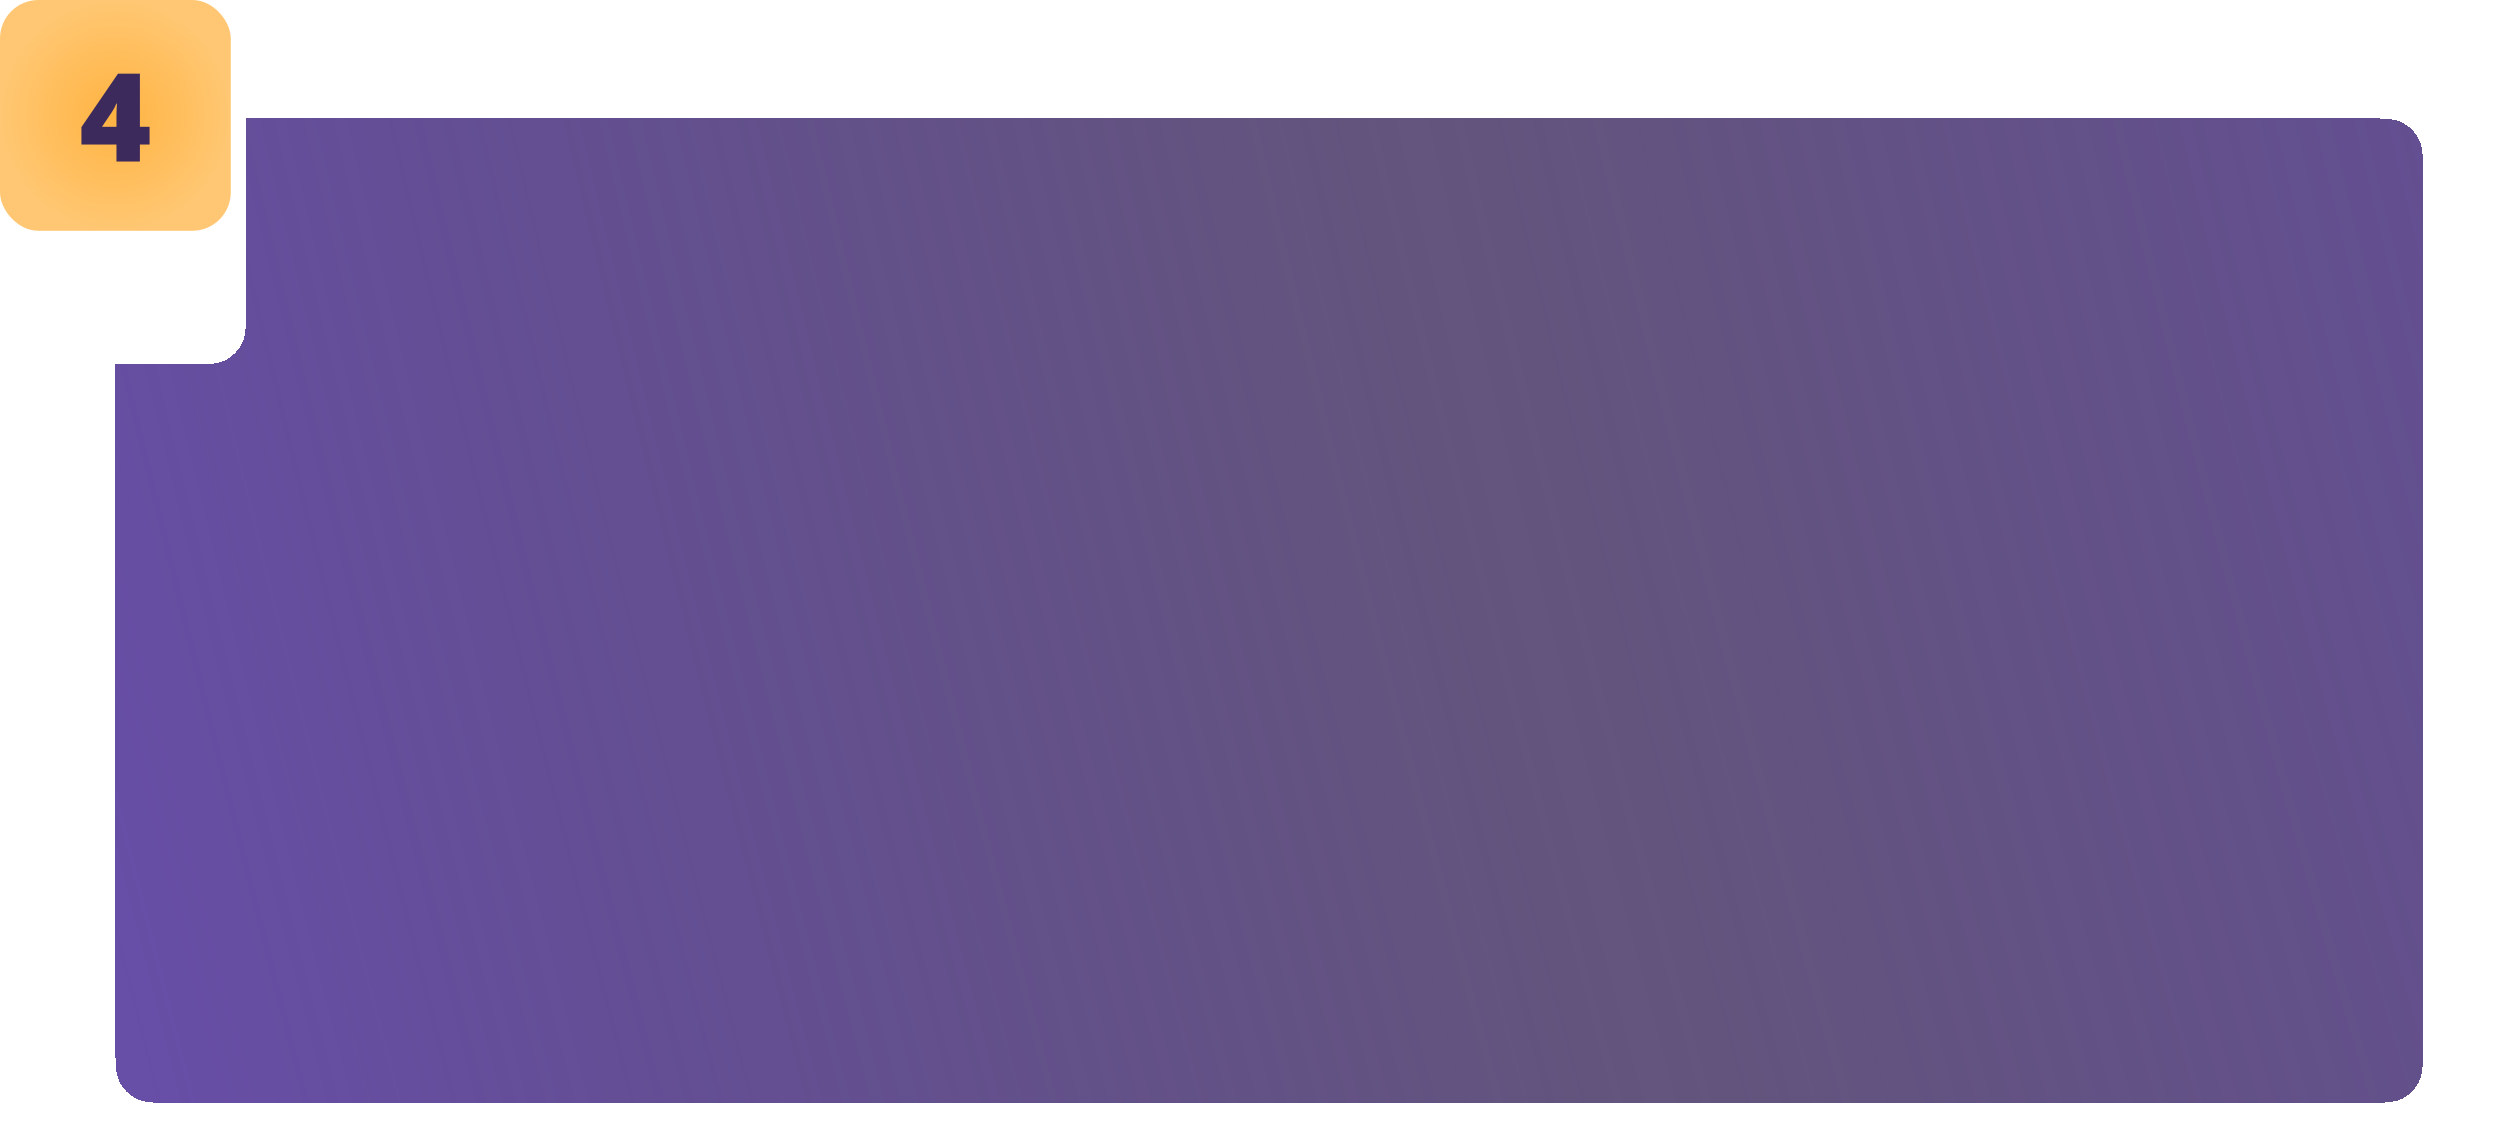 <?xml version="1.0" encoding="UTF-8"?> <svg xmlns="http://www.w3.org/2000/svg" width="325" height="148" viewBox="0 0 325 148" fill="none"> <g filter="url(#filter0_dd_209_341)"> <path fill-rule="evenodd" clip-rule="evenodd" d="M15 32V120C15 122.8 15 124.2 15.545 125.27C16.024 126.211 16.789 126.976 17.73 127.455C18.8 128 20.2 128 23 128H307C309.8 128 311.2 128 312.27 127.455C313.211 126.976 313.976 126.211 314.455 125.27C315 124.2 315 122.8 315 120V54.322V8C315 5.2 315 3.8 314.455 2.73C313.976 1.789 313.211 1.024 312.27 0.545C311.2 0 309.8 0 307 0H275.207H32V24C32 26.8 32 28.2 31.455 29.27C30.976 30.211 30.211 30.976 29.27 31.455C28.2 32 26.8 32 24 32H15Z" fill="url(#paint0_radial_209_341)" shape-rendering="crispEdges"></path> </g> <rect width="30" height="30" rx="5" fill="url(#paint1_radial_209_341)"></rect> <path d="M19.445 18.789H18.188V21H15.141V18.789H10.586V16.523L15.336 9.578H18.188V16.484H19.445V18.789ZM15.141 16.484V15.156C15.141 15.037 15.143 14.885 15.148 14.703C15.154 14.521 15.159 14.338 15.164 14.156C15.175 13.969 15.182 13.812 15.188 13.688C15.198 13.557 15.206 13.487 15.211 13.477H15.125C15.026 13.711 14.935 13.906 14.852 14.062C14.768 14.213 14.659 14.393 14.523 14.602L13.258 16.484H15.141Z" fill="#3C2A5C"></path> <defs> <filter id="filter0_dd_209_341" x="5" y="0" width="320" height="148" filterUnits="userSpaceOnUse" color-interpolation-filters="sRGB"> <feFlood flood-opacity="0" result="BackgroundImageFix"></feFlood> <feColorMatrix in="SourceAlpha" type="matrix" values="0 0 0 0 0 0 0 0 0 0 0 0 0 0 0 0 0 0 127 0" result="hardAlpha"></feColorMatrix> <feOffset dy="5.381"></feOffset> <feComposite in2="hardAlpha" operator="out"></feComposite> <feColorMatrix type="matrix" values="0 0 0 0 0.235 0 0 0 0 0.165 0 0 0 0 0.361 0 0 0 1 0"></feColorMatrix> <feBlend mode="normal" in2="BackgroundImageFix" result="effect1_dropShadow_209_341"></feBlend> <feColorMatrix in="SourceAlpha" type="matrix" values="0 0 0 0 0 0 0 0 0 0 0 0 0 0 0 0 0 0 127 0" result="hardAlpha"></feColorMatrix> <feOffset dy="10"></feOffset> <feGaussianBlur stdDeviation="5"></feGaussianBlur> <feComposite in2="hardAlpha" operator="out"></feComposite> <feColorMatrix type="matrix" values="0 0 0 0 0.235 0 0 0 0 0.165 0 0 0 0 0.361 0 0 0 1 0"></feColorMatrix> <feBlend mode="normal" in2="effect1_dropShadow_209_341" result="effect2_dropShadow_209_341"></feBlend> <feBlend mode="normal" in="SourceGraphic" in2="effect2_dropShadow_209_341" result="shape"></feBlend> </filter> <radialGradient id="paint0_radial_209_341" cx="0" cy="0" r="1" gradientUnits="userSpaceOnUse" gradientTransform="translate(408 7.05925e-05) rotate(165.724) scale(405.523 1593.71)"> <stop stop-color="#674EA7"></stop> <stop offset="0.54" stop-color="#3C2A5C" stop-opacity="0.8"></stop> <stop offset="1" stop-color="#674EA7"></stop> </radialGradient> <radialGradient id="paint1_radial_209_341" cx="0" cy="0" r="1" gradientUnits="userSpaceOnUse" gradientTransform="translate(15 15) rotate(90) scale(15)"> <stop stop-color="#FFB341"></stop> <stop offset="1" stop-color="#FFC773"></stop> </radialGradient> </defs> </svg> 